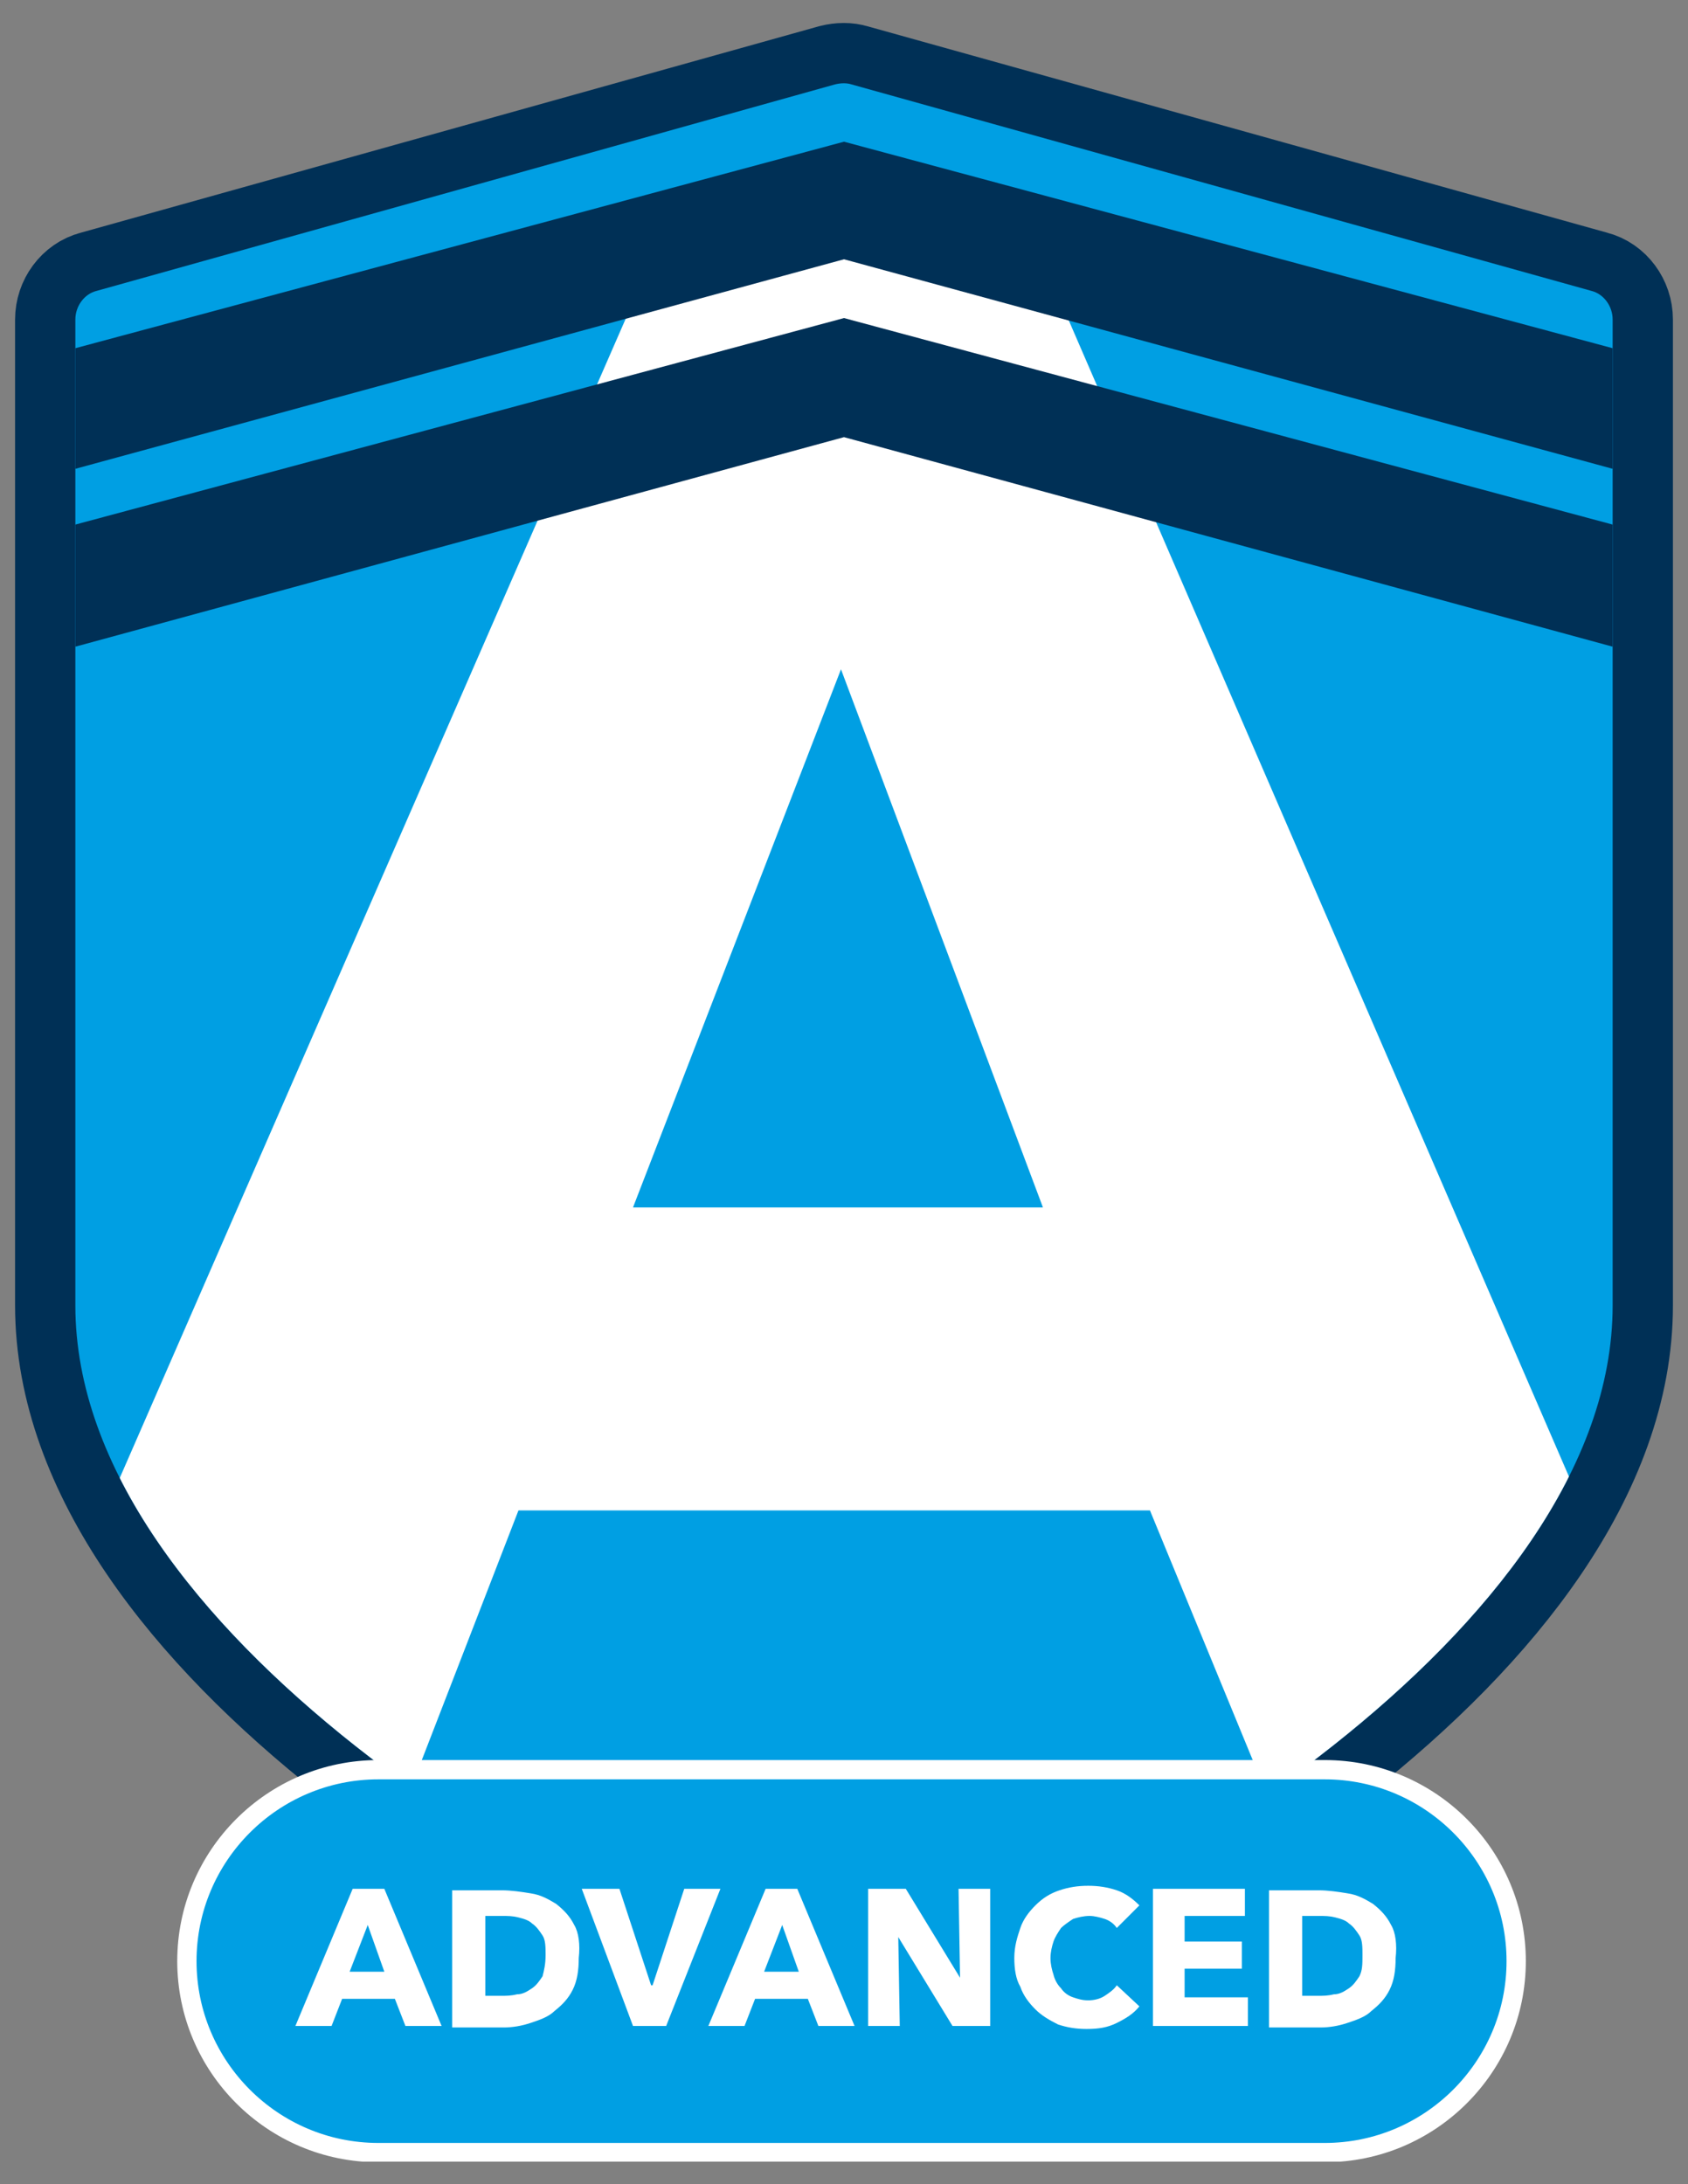 <?xml version="1.0" encoding="utf-8"?>
<!-- Generator: Adobe Illustrator 27.0.0, SVG Export Plug-In . SVG Version: 6.00 Build 0)  -->
<svg version="1.1" id="Ebene_1" xmlns="http://www.w3.org/2000/svg" xmlns:xlink="http://www.w3.org/1999/xlink" x="0px" y="0px"
	 width="112px" height="144.9px" viewBox="0 0 112 144.9" style="enable-background:new 0 0 112 144.9;" xml:space="preserve">
<rect x="0" y="0" width="112" height="144.9" fill="#808080" stroke="none"/>
<style type="text/css">
	.st0{clip-path:url(#SVGID_00000177482430817005911850000014713190227044902787_);fill:#003056;}
	
		.st1{clip-path:url(#SVGID_00000177482430817005911850000014713190227044902787_);fill:none;stroke:#003056;stroke-width:8;stroke-miterlimit:10;}
	.st2{clip-path:url(#SVGID_00000177482430817005911850000014713190227044902787_);fill:#009FE3;}
	.st3{clip-path:url(#SVGID_00000054255703768624550490000002468603833278455726_);fill:#FFFFFF;}
	.st4{fill:#003056;}
	.st5{clip-path:url(#SVGID_00000165948014500511411890000003305232448917892745_);fill:#009FE3;}
	.st6{clip-path:url(#SVGID_00000165948014500511411890000003305232448917892745_);fill:none;stroke:#FFFFFF;stroke-width:1.28;}
	.st7{clip-path:url(#SVGID_00000165948014500511411890000003305232448917892745_);fill:#FFFFFF;}
</style>
<g>
	<defs>
		<rect id="SVGID_1_" x="1" y="1.5" width="110" height="141.9"/>
	</defs>
	<clipPath id="SVGID_00000171691048532968222790000002373458978399350169_">
		<use xlink:href="#SVGID_1_"  style="overflow:visible;"/>
	</clipPath>
	<path style="clip-path:url(#SVGID_00000171691048532968222790000002373458978399350169_);fill:#003056;" d="M105.6,19.3L56.5,5.6
		c-0.3-0.1-0.7-0.1-1.1,0L6.4,19.3c-0.8,0.2-1.4,1-1.4,1.9v20.4v45c0,21.6,32.8,40.9,50.4,46.4c0.2,0.1,0.4,0.1,0.6,0.1
		s0.4,0,0.6-0.1c17.6-5.5,50.4-24.8,50.4-46.4v-45V21.2C107,20.3,106.4,19.5,105.6,19.3"/>
	
		<path style="clip-path:url(#SVGID_00000171691048532968222790000002373458978399350169_);fill:none;stroke:#003056;stroke-width:8;stroke-miterlimit:10;" d="
		M105.6,19.3L56.5,5.6c-0.3-0.1-0.7-0.1-1.1,0L6.4,19.3c-0.8,0.2-1.4,1-1.4,1.9v20.4v45c0,21.6,32.8,40.9,50.4,46.4
		c0.2,0.1,0.4,0.1,0.6,0.1s0.4,0,0.6-0.1c17.6-5.5,50.4-24.8,50.4-46.4v-45V21.2C107,20.3,106.4,19.5,105.6,19.3z"/>
	<path style="clip-path:url(#SVGID_00000171691048532968222790000002373458978399350169_);fill:#009FE3;" d="M56.6,25.4
		c-0.2-0.1-0.4-0.1-0.6-0.1 M56,17.3l47.1,13.9 M105.6,19.3L56.5,5.6c-0.3-0.1-0.7-0.1-1.1,0L6.4,19.3c-0.8,0.2-1.4,1-1.4,1.9v20.4
		v45c0,21.6,32.8,40.9,50.4,46.4c0.2,0.1,0.4,0.1,0.6,0.1s0.4,0,0.6-0.1c17.6-5.5,50.4-24.8,50.4-46.4v-45V21.2
		C107,20.3,106.4,19.5,105.6,19.3"/>
</g>
<g>
	<defs>
		<path id="SVGID_00000012470458572685023270000001166962668755240877_" d="M55.5,5.6L6.4,19.3c-0.8,0.2-1.4,1-1.4,1.9v20.4v45
			c0,21.6,32.8,40.9,50.4,46.4c0.2,0.1,0.4,0.1,0.6,0.1c0.2,0,0.4,0,0.6-0.1c17.6-5.5,50.4-24.8,50.4-46.4v-45V21.2
			c0-0.9-0.6-1.7-1.4-1.9L56.5,5.6c-0.2,0-0.4-0.1-0.5-0.1C55.8,5.5,55.6,5.5,55.5,5.6"/>
	</defs>
	<clipPath id="SVGID_00000074443017147032370000000003582150478687699897_">
		<use xlink:href="#SVGID_00000012470458572685023270000001166962668755240877_"  style="overflow:visible;"/>
	</clipPath>
	<path style="clip-path:url(#SVGID_00000074443017147032370000000003582150478687699897_);fill:#FFFFFF;" d="M69.2,80.1H42
		l13.8-35.7L69.2,80.1z M113.9,120.6L68.9,16.6H43.5L-1.9,120.6h28.4l7.9-20.4h41.9l8.4,20.4H113.9z"/>
</g>
<polygon class="st4" points="5,23.1 5,31.1 56,17.2 107,31.1 107,23.1 56,9.4 "/>
<polygon class="st4" points="5,34.8 5,42.9 56,29 107,42.9 107,34.8 56,21.1 "/>
<g>
	<defs>
		<rect id="SVGID_00000083064568535883260590000009200216865721335704_" x="1" y="1.5" width="110" height="141.9"/>
	</defs>
	<clipPath id="SVGID_00000048462512727514628810000007653582685138666387_">
		<use xlink:href="#SVGID_00000083064568535883260590000009200216865721335704_"  style="overflow:visible;"/>
	</clipPath>
	<path style="clip-path:url(#SVGID_00000048462512727514628810000007653582685138666387_);fill:#009FE3;" d="M25.1,117.4
		c-7,0-12.7,5.7-12.7,12.7c0,7,5.7,12.7,12.7,12.7h62.8c7,0,12.7-5.7,12.7-12.7c0-7-5.7-12.7-12.7-12.7H25.1z"/>
	
		<path style="clip-path:url(#SVGID_00000048462512727514628810000007653582685138666387_);fill:none;stroke:#FFFFFF;stroke-width:1.28;" d="
		M25.1,117.4c-7,0-12.7,5.7-12.7,12.7c0,7,5.7,12.7,12.7,12.7h62.8c7,0,12.7-5.7,12.7-12.7c0-7-5.7-12.7-12.7-12.7H25.1z"/>
	<path style="clip-path:url(#SVGID_00000048462512727514628810000007653582685138666387_);fill:#FFFFFF;" d="M90.2,131.1
		c-0.2,0.3-0.4,0.6-0.7,0.8c-0.3,0.2-0.6,0.4-1,0.4c-0.4,0.1-0.7,0.1-1.1,0.1h-1v-5.3h1.1c0.4,0,0.7,0,1.1,0.1
		c0.4,0.1,0.7,0.2,0.9,0.4c0.3,0.2,0.5,0.5,0.7,0.8c0.2,0.3,0.2,0.8,0.2,1.3C90.4,130.3,90.4,130.7,90.2,131.1 M92.3,127.7
		c-0.3-0.6-0.7-1-1.2-1.4c-0.5-0.3-1-0.6-1.7-0.7c-0.6-0.1-1.3-0.2-1.9-0.2h-3.3v9.1h3.4c0.6,0,1.2-0.1,1.8-0.3
		c0.6-0.2,1.2-0.4,1.6-0.8c0.5-0.4,0.9-0.8,1.2-1.4c0.3-0.6,0.4-1.3,0.4-2.1C92.7,129,92.6,128.2,92.3,127.7 M82.8,134.4v-1.9h-4.2
		v-1.9h3.8v-1.8h-3.8v-1.7h4v-1.8h-6.1v9.1H82.8z M75.6,133.1l-1.5-1.4c-0.2,0.3-0.5,0.5-0.8,0.7c-0.3,0.2-0.7,0.3-1.1,0.3
		c-0.4,0-0.7-0.1-1-0.2c-0.3-0.1-0.6-0.3-0.8-0.6c-0.2-0.2-0.4-0.5-0.5-0.9c-0.1-0.3-0.2-0.7-0.2-1.1c0-0.4,0.1-0.8,0.2-1.1
		s0.3-0.6,0.5-0.9c0.2-0.2,0.5-0.4,0.8-0.6c0.3-0.1,0.7-0.2,1.1-0.2c0.3,0,0.7,0.1,1,0.2c0.3,0.1,0.6,0.3,0.8,0.6l1.5-1.5
		c-0.4-0.4-0.9-0.8-1.5-1c-0.6-0.2-1.2-0.3-1.9-0.3c-0.7,0-1.3,0.1-1.9,0.3s-1.1,0.5-1.6,1c-0.4,0.4-0.8,0.9-1,1.5s-0.4,1.2-0.4,2
		c0,0.7,0.1,1.4,0.4,1.9c0.2,0.6,0.6,1.1,1,1.5c0.4,0.4,0.9,0.7,1.5,1c0.6,0.2,1.2,0.3,1.9,0.3c0.8,0,1.4-0.1,2-0.4
		C74.7,133.9,75.2,133.6,75.6,133.1 M65.7,134.4v-9.1h-2.1l0.1,5.9h0l-3.6-5.9h-2.5v9.1h2.1l-0.1-5.9h0l3.6,5.9H65.7z M53,130.8
		h-2.3l1.2-3.1L53,130.8z M56.7,134.4l-3.8-9.1h-2.1l-3.8,9.1h2.4l0.7-1.8h3.5l0.7,1.8H56.7z M47.8,125.3h-2.4l-2.1,6.4h-0.1
		l-2.1-6.4h-2.5l3.4,9.1h2.2L47.8,125.3z M36,131.1c-0.2,0.3-0.4,0.6-0.7,0.8c-0.3,0.2-0.6,0.4-1,0.4c-0.4,0.1-0.7,0.1-1.1,0.1h-1
		v-5.3h1.1c0.4,0,0.7,0,1.1,0.1c0.4,0.1,0.7,0.2,0.9,0.4c0.3,0.2,0.5,0.5,0.7,0.8c0.2,0.3,0.2,0.8,0.2,1.3
		C36.2,130.3,36.1,130.7,36,131.1 M38.1,127.7c-0.3-0.6-0.7-1-1.2-1.4c-0.5-0.3-1-0.6-1.7-0.7c-0.6-0.1-1.3-0.2-1.9-0.2H30v9.1h3.4
		c0.6,0,1.2-0.1,1.8-0.3c0.6-0.2,1.2-0.4,1.6-0.8c0.5-0.4,0.9-0.8,1.2-1.4c0.3-0.6,0.4-1.3,0.4-2.1C38.5,129,38.4,128.2,38.1,127.7
		 M25.5,130.8h-2.3l1.2-3.1L25.5,130.8z M29.3,134.4l-3.8-9.1h-2.1l-3.8,9.1H22l0.7-1.8h3.5l0.7,1.8H29.3z"/>
</g>
</svg>
